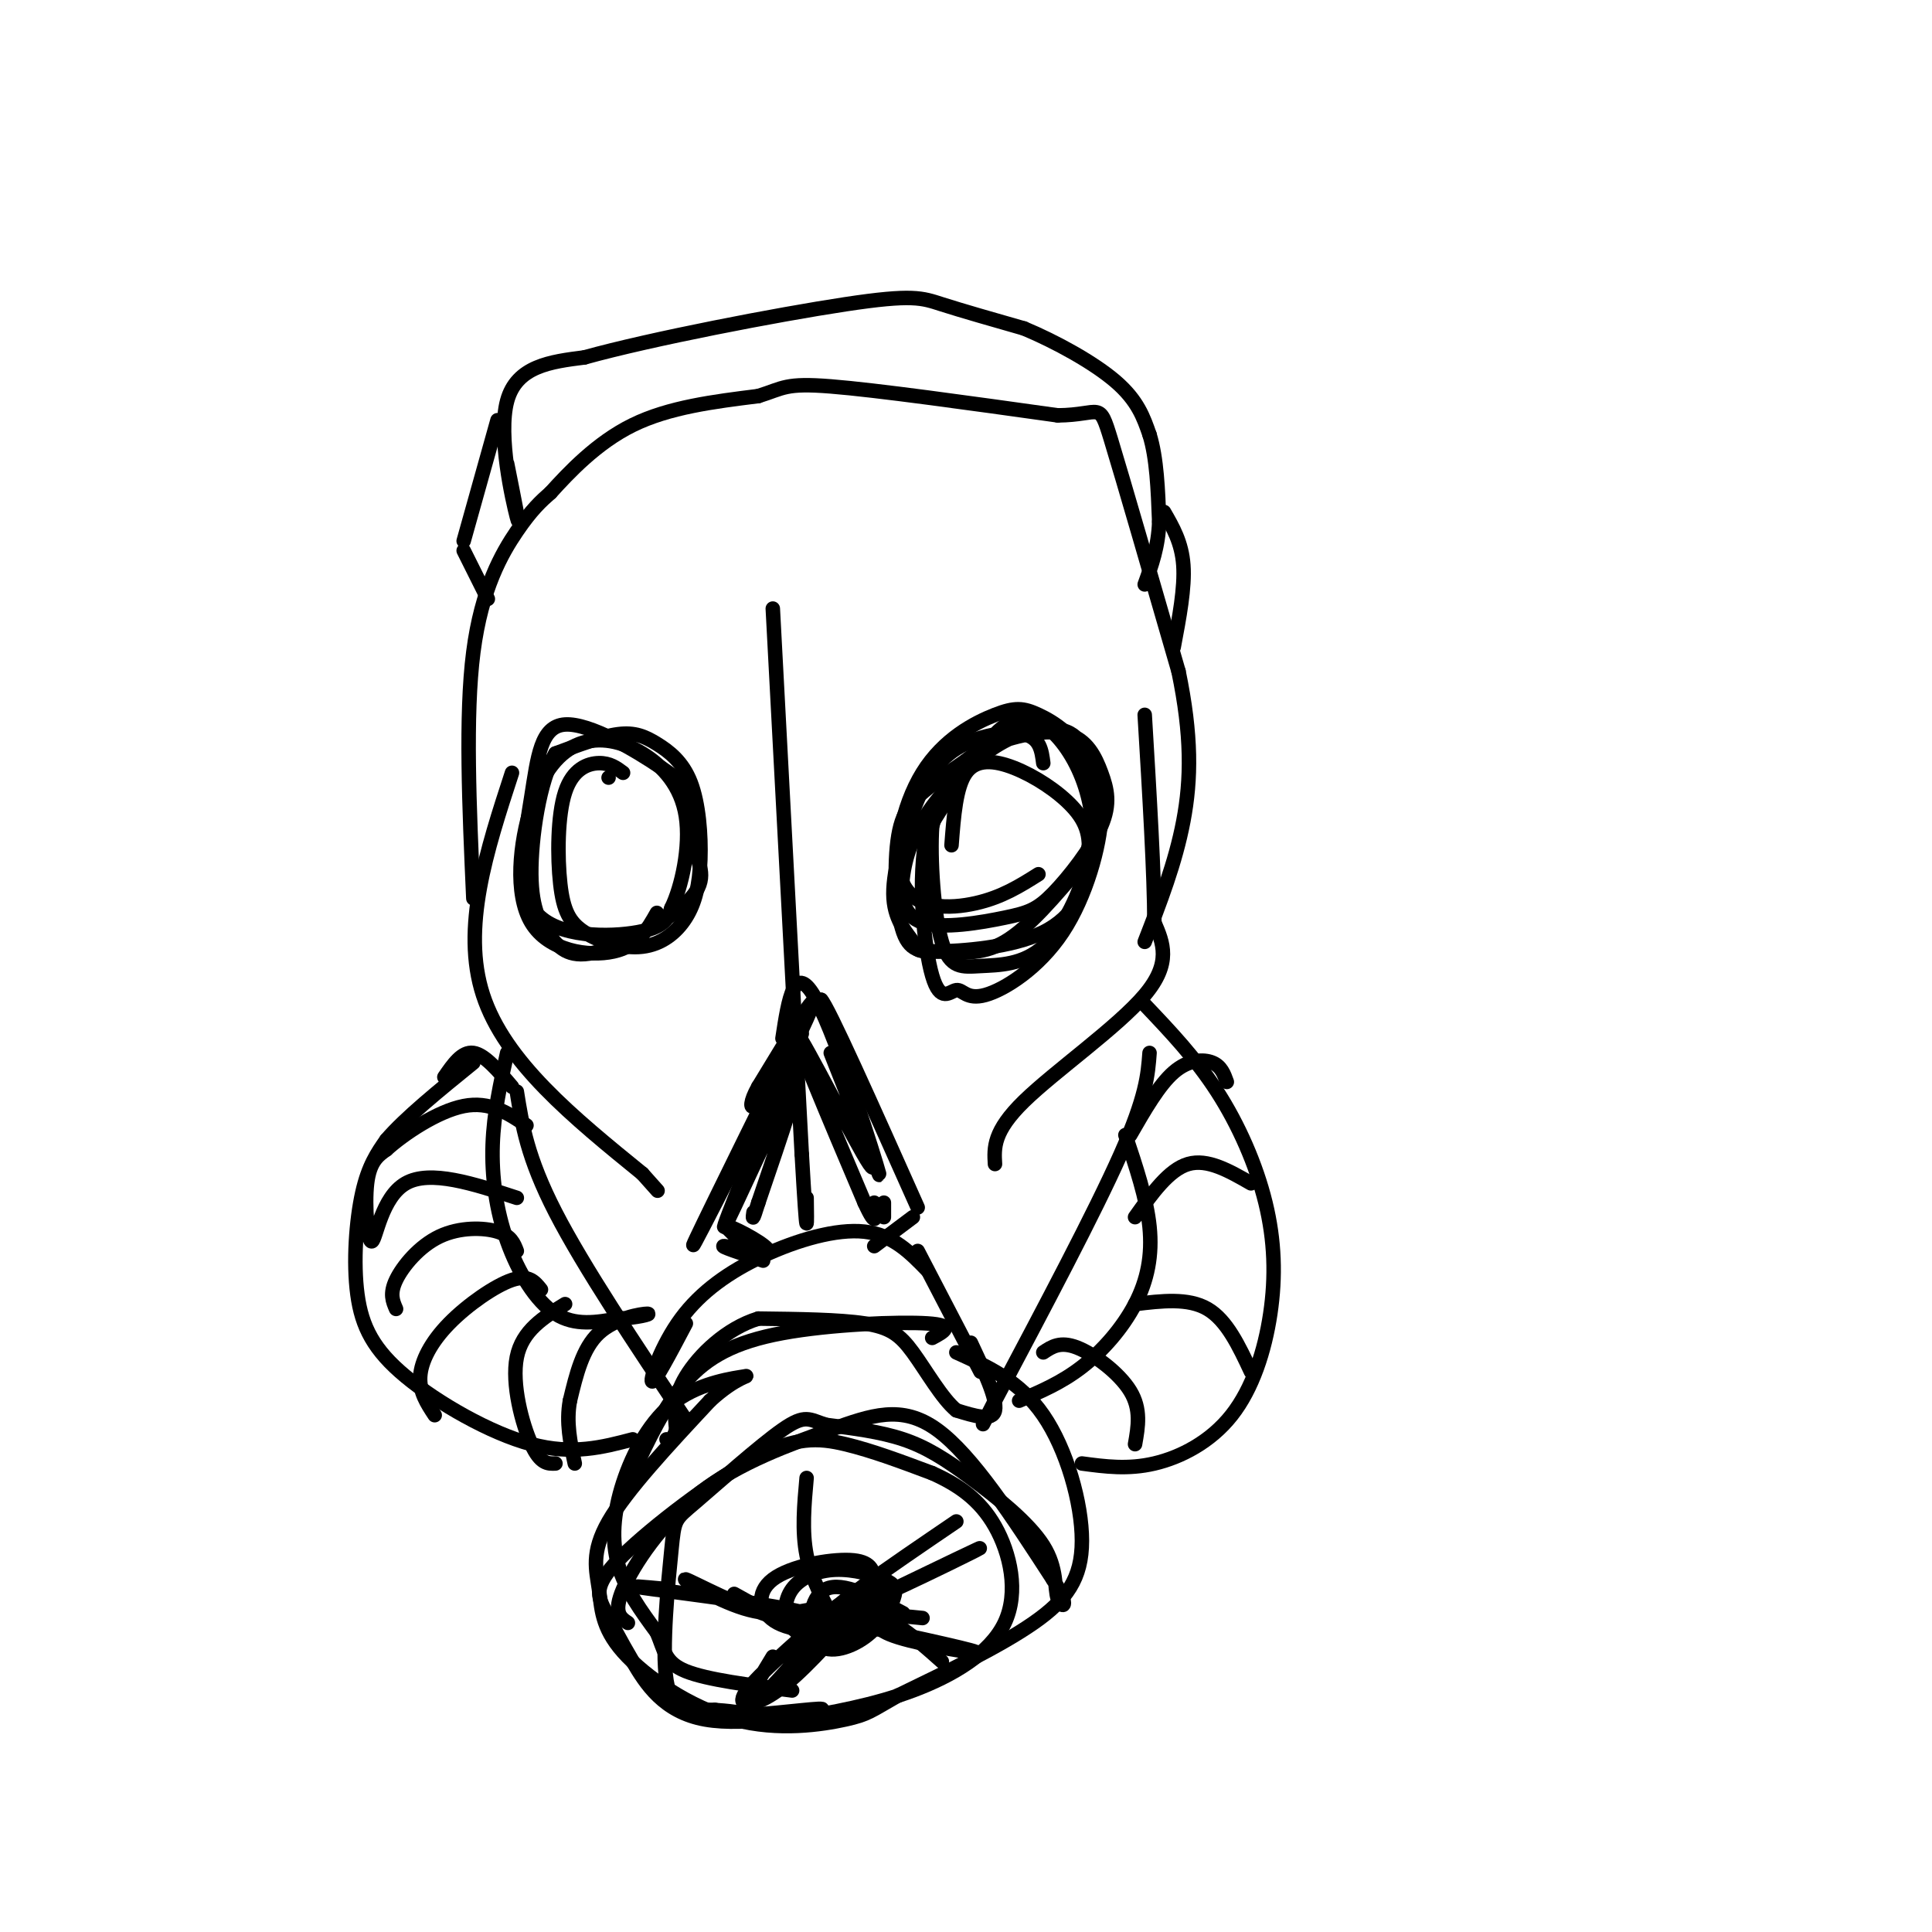 <svg viewBox='0 0 400 400' version='1.1' xmlns='http://www.w3.org/2000/svg' xmlns:xlink='http://www.w3.org/1999/xlink'><g fill='none' stroke='#000000' stroke-width='3' stroke-linecap='round' stroke-linejoin='round'><path d='M126,161c0.000,0.000 0.000,0.000 0,0'/><path d='M129,160c-1.370,-1.021 -2.740,-2.042 -5,-2c-2.260,0.042 -5.409,1.146 -7,6c-1.591,4.854 -1.623,13.459 -1,19c0.623,5.541 1.902,8.017 5,10c3.098,1.983 8.014,3.472 12,3c3.986,-0.472 7.041,-2.904 9,-6c1.959,-3.096 2.820,-6.857 3,-12c0.180,-5.143 -0.323,-11.667 -2,-16c-1.677,-4.333 -4.528,-6.474 -7,-8c-2.472,-1.526 -4.563,-2.436 -8,-2c-3.437,0.436 -8.218,2.218 -13,4'/><path d='M115,156c-3.306,5.580 -5.069,17.529 -5,25c0.069,7.471 1.972,10.464 4,13c2.028,2.536 4.182,4.616 10,3c5.818,-1.616 15.301,-6.927 19,-11c3.699,-4.073 1.615,-6.906 1,-10c-0.615,-3.094 0.240,-6.447 0,-9c-0.240,-2.553 -1.575,-4.306 -7,-8c-5.425,-3.694 -14.940,-9.330 -20,-9c-5.060,0.330 -5.666,6.624 -7,15c-1.334,8.376 -3.398,18.832 1,24c4.398,5.168 15.256,5.048 21,4c5.744,-1.048 6.372,-3.024 7,-5'/><path d='M139,188c2.136,-4.351 3.976,-12.730 3,-19c-0.976,-6.270 -4.769,-10.431 -9,-13c-4.231,-2.569 -8.899,-3.548 -13,-2c-4.101,1.548 -7.635,5.621 -10,13c-2.365,7.379 -3.560,18.064 0,24c3.560,5.936 11.874,7.125 17,6c5.126,-1.125 7.063,-4.562 9,-8'/><path d='M216,158c-0.337,-2.609 -0.674,-5.218 -4,-6c-3.326,-0.782 -9.642,0.265 -14,3c-4.358,2.735 -6.759,7.160 -9,13c-2.241,5.840 -4.322,13.096 -4,18c0.322,4.904 3.048,7.458 4,9c0.952,1.542 0.131,2.074 5,2c4.869,-0.074 15.429,-0.752 22,-4c6.571,-3.248 9.153,-9.067 10,-15c0.847,-5.933 -0.041,-11.982 -2,-17c-1.959,-5.018 -4.989,-9.005 -8,-11c-3.011,-1.995 -6.003,-1.999 -10,2c-3.997,3.999 -8.998,11.999 -14,20'/><path d='M192,172c-2.205,9.754 -0.716,24.140 1,30c1.716,5.860 3.661,3.194 5,3c1.339,-0.194 2.073,2.084 6,1c3.927,-1.084 11.046,-5.530 16,-13c4.954,-7.470 7.744,-17.962 8,-24c0.256,-6.038 -2.020,-7.620 -4,-11c-1.980,-3.380 -3.663,-8.557 -9,-8c-5.337,0.557 -14.329,6.847 -20,11c-5.671,4.153 -8.019,6.168 -9,12c-0.981,5.832 -0.593,15.481 1,20c1.593,4.519 4.390,3.909 8,4c3.610,0.091 8.031,0.883 13,-2c4.969,-2.883 10.484,-9.442 16,-16'/><path d='M224,179c3.219,-6.652 3.267,-15.281 1,-21c-2.267,-5.719 -6.849,-8.526 -10,-10c-3.151,-1.474 -4.872,-1.613 -9,0c-4.128,1.613 -10.663,4.979 -15,12c-4.337,7.021 -6.475,17.698 -4,23c2.475,5.302 9.564,5.229 15,4c5.436,-1.229 9.218,-3.615 13,-6'/><path d='M224,154c-1.130,-1.305 -2.261,-2.610 -5,-3c-2.739,-0.390 -7.087,0.135 -12,3c-4.913,2.865 -10.389,8.071 -14,13c-3.611,4.929 -5.355,9.582 -6,14c-0.645,4.418 -0.191,8.602 4,10c4.191,1.398 12.118,0.012 17,-1c4.882,-1.012 6.717,-1.648 10,-5c3.283,-3.352 8.013,-9.419 10,-14c1.987,-4.581 1.231,-7.675 0,-11c-1.231,-3.325 -2.938,-6.881 -7,-8c-4.062,-1.119 -10.478,0.199 -15,2c-4.522,1.801 -7.149,4.086 -9,7c-1.851,2.914 -2.925,6.457 -4,10'/><path d='M193,171c-0.480,6.677 0.321,18.369 2,24c1.679,5.631 4.236,5.201 8,5c3.764,-0.201 8.736,-0.173 13,-4c4.264,-3.827 7.819,-11.509 9,-17c1.181,-5.491 -0.013,-8.791 -3,-12c-2.987,-3.209 -7.766,-6.325 -12,-8c-4.234,-1.675 -7.924,-1.907 -10,1c-2.076,2.907 -2.538,8.954 -3,15'/><path d='M160,126c0.000,0.000 6.000,113.000 6,113'/><path d='M166,239c1.167,20.333 1.083,14.667 1,9'/><path d='M142,274c-3.270,6.203 -6.539,12.405 -7,12c-0.461,-0.405 1.887,-7.418 6,-13c4.113,-5.582 9.992,-9.734 17,-13c7.008,-3.266 15.145,-5.648 21,-5c5.855,0.648 9.427,4.324 13,8'/><path d='M190,259c0.000,0.000 13.000,25.000 13,25'/><path d='M201,278c2.750,5.833 5.500,11.667 5,14c-0.500,2.333 -4.250,1.167 -8,0'/><path d='M198,292c-2.940,-2.369 -6.292,-8.292 -9,-12c-2.708,-3.708 -4.774,-5.202 -10,-6c-5.226,-0.798 -13.613,-0.899 -22,-1'/><path d='M157,273c-6.667,2.022 -12.333,7.578 -15,12c-2.667,4.422 -2.333,7.711 -2,11'/><path d='M140,296c-0.667,2.167 -1.333,2.083 -2,2'/><path d='M106,160c-5.250,16.083 -10.500,32.167 -6,46c4.500,13.833 18.750,25.417 33,37'/><path d='M133,243c5.500,6.167 2.750,3.083 0,0'/><path d='M206,241c-0.200,-3.378 -0.400,-6.756 6,-13c6.400,-6.244 19.400,-15.356 25,-22c5.600,-6.644 3.800,-10.822 2,-15'/><path d='M239,191c0.000,-9.667 -1.000,-26.333 -2,-43'/><path d='M107,226c1.083,6.833 2.167,13.667 8,25c5.833,11.333 16.417,27.167 27,43'/><path d='M238,218c-0.333,4.500 -0.667,9.000 -6,21c-5.333,12.000 -15.667,31.500 -26,51'/><path d='M206,290c-4.333,8.500 -2.167,4.250 0,0'/><path d='M98,186c-0.844,-18.933 -1.689,-37.867 0,-51c1.689,-13.133 5.911,-20.467 9,-25c3.089,-4.533 5.044,-6.267 7,-8'/><path d='M114,102c3.711,-4.089 9.489,-10.311 17,-14c7.511,-3.689 16.756,-4.844 26,-6'/><path d='M157,82c5.289,-1.644 5.511,-2.756 15,-2c9.489,0.756 28.244,3.378 47,6'/><path d='M219,86c9.133,-0.089 8.467,-3.311 11,5c2.533,8.311 8.267,28.156 14,48'/><path d='M244,139c2.756,13.244 2.644,22.356 1,31c-1.644,8.644 -4.822,16.822 -8,25'/><path d='M105,96c1.422,7.111 2.844,14.222 2,11c-0.844,-3.222 -3.956,-16.778 -2,-24c1.956,-7.222 8.978,-8.111 16,-9'/><path d='M121,74c13.702,-3.821 39.958,-8.875 54,-11c14.042,-2.125 15.869,-1.321 20,0c4.131,1.321 10.565,3.161 17,5'/><path d='M212,68c6.556,2.733 14.444,7.067 19,11c4.556,3.933 5.778,7.467 7,11'/><path d='M238,90c1.500,4.833 1.750,11.417 2,18'/><path d='M240,108c-0.167,5.167 -1.583,9.083 -3,13'/><path d='M131,305c3.274,-6.976 6.548,-13.952 11,-19c4.452,-5.048 10.083,-8.167 20,-10c9.917,-1.833 24.119,-2.381 30,-2c5.881,0.381 3.440,1.690 1,3'/><path d='M198,280c6.571,2.970 13.143,5.940 18,13c4.857,7.060 8.000,18.208 8,26c0.000,7.792 -3.143,12.226 -10,17c-6.857,4.774 -17.429,9.887 -28,15'/><path d='M186,351c-5.782,3.272 -6.237,3.951 -11,5c-4.763,1.049 -13.834,2.469 -23,0c-9.166,-2.469 -18.426,-8.827 -23,-14c-4.574,-5.173 -4.462,-9.162 -5,-13c-0.538,-3.838 -1.725,-7.525 2,-14c3.725,-6.475 12.363,-15.737 21,-25'/><path d='M147,290c5.516,-5.088 8.807,-5.308 7,-5c-1.807,0.308 -8.711,1.144 -14,5c-5.289,3.856 -8.962,10.730 -11,17c-2.038,6.270 -2.439,11.934 -1,17c1.439,5.066 4.720,9.533 8,14'/><path d='M136,338c1.600,3.778 1.600,6.222 6,8c4.400,1.778 13.200,2.889 22,4'/><path d='M130,336c-1.553,-1.038 -3.107,-2.077 -1,-7c2.107,-4.923 7.874,-13.732 16,-20c8.126,-6.268 18.611,-9.995 27,-13c8.389,-3.005 14.683,-5.287 22,0c7.317,5.287 15.659,18.144 24,31'/><path d='M218,327c3.924,6.174 1.734,6.107 1,4c-0.734,-2.107 -0.011,-6.256 -3,-11c-2.989,-4.744 -9.689,-10.085 -15,-14c-5.311,-3.915 -9.232,-6.404 -14,-8c-4.768,-1.596 -10.384,-2.298 -16,-3'/><path d='M171,295c-3.491,-1.096 -4.220,-2.337 -9,1c-4.780,3.337 -13.612,11.250 -18,15c-4.388,3.750 -4.331,3.335 -5,10c-0.669,6.665 -2.065,20.410 -1,27c1.065,6.590 4.590,6.026 8,6c3.410,-0.026 6.705,0.487 10,1'/><path d='M156,355c5.952,-0.349 15.833,-1.722 14,-1c-1.833,0.722 -15.378,3.541 -24,2c-8.622,-1.541 -12.321,-7.440 -15,-12c-2.679,-4.560 -4.340,-7.780 -6,-11'/><path d='M125,333c-1.413,-3.048 -1.946,-5.167 4,-11c5.946,-5.833 18.370,-15.378 27,-20c8.630,-4.622 13.466,-4.321 19,-3c5.534,1.321 11.767,3.660 18,6'/><path d='M193,305c5.384,2.411 9.845,5.440 13,11c3.155,5.560 5.003,13.651 2,20c-3.003,6.349 -10.858,10.957 -19,14c-8.142,3.043 -16.571,4.522 -25,6'/><path d='M164,356c-6.833,0.667 -11.417,-0.667 -16,-2'/><path d='M138,329c-4.900,-0.458 -9.801,-0.916 -3,0c6.801,0.916 25.303,3.207 32,5c6.697,1.793 1.589,3.089 -6,1c-7.589,-2.089 -17.659,-7.562 -19,-8c-1.341,-0.438 6.045,4.161 12,6c5.955,1.839 10.477,0.920 15,0'/><path d='M169,333c2.500,0.000 1.250,0.000 0,0'/><path d='M167,306c-0.500,5.500 -1.000,11.000 0,16c1.000,5.000 3.500,9.500 6,14'/><path d='M198,315c-14.244,9.689 -28.489,19.378 -25,19c3.489,-0.378 24.711,-10.822 29,-13c4.289,-2.178 -8.356,3.911 -21,10'/><path d='M160,343c-4.220,6.935 -8.440,13.869 -5,11c3.440,-2.869 14.541,-15.542 18,-20c3.459,-4.458 -0.722,-0.700 -6,4c-5.278,4.700 -11.652,10.342 -13,13c-1.348,2.658 2.329,2.331 7,-1c4.671,-3.331 10.335,-9.665 16,-16'/><path d='M177,334c5.667,-1.000 11.833,4.500 18,10'/><path d='M187,334c-6.281,-3.332 -12.562,-6.663 -16,-5c-3.438,1.663 -4.032,8.321 -2,11c2.032,2.679 6.692,1.381 10,-1c3.308,-2.381 5.265,-5.844 6,-8c0.735,-2.156 0.247,-3.004 -2,-4c-2.247,-0.996 -6.254,-2.141 -10,-2c-3.746,0.141 -7.230,1.568 -9,4c-1.770,2.432 -1.825,5.868 0,8c1.825,2.132 5.530,2.959 9,2c3.470,-0.959 6.706,-3.702 8,-6c1.294,-2.298 0.647,-4.149 0,-6'/><path d='M181,327c-0.204,-1.939 -0.715,-3.788 -5,-4c-4.285,-0.212 -12.346,1.212 -16,4c-3.654,2.788 -2.901,6.939 1,9c3.901,2.061 10.951,2.030 18,2'/><path d='M191,335c-3.060,-0.321 -6.119,-0.643 -8,0c-1.881,0.643 -2.583,2.250 3,4c5.583,1.750 17.452,3.643 16,3c-1.452,-0.643 -16.226,-3.821 -31,-7'/><path d='M161,335c0.000,0.000 -9.000,-5.000 -9,-5'/><path d='M131,298c-6.234,1.643 -12.469,3.285 -21,1c-8.531,-2.285 -19.359,-8.499 -26,-14c-6.641,-5.501 -9.096,-10.289 -10,-17c-0.904,-6.711 -0.258,-15.346 1,-21c1.258,-5.654 3.129,-8.327 5,-11'/><path d='M80,236c3.833,-4.500 10.917,-10.250 18,-16'/><path d='M105,218c-1.387,6.208 -2.774,12.417 -3,19c-0.226,6.583 0.708,13.542 3,20c2.292,6.458 5.940,12.417 10,15c4.060,2.583 8.530,1.792 13,1'/><path d='M128,273c3.893,-0.143 7.125,-1.000 6,-1c-1.125,0.000 -6.607,0.857 -10,4c-3.393,3.143 -4.696,8.571 -6,14'/><path d='M118,290c-0.833,4.500 0.083,8.750 1,13'/><path d='M115,303c-1.556,0.067 -3.111,0.133 -5,-4c-1.889,-4.133 -4.111,-12.467 -3,-18c1.111,-5.533 5.556,-8.267 10,-11'/><path d='M112,267c-1.262,-1.583 -2.524,-3.167 -6,-2c-3.476,1.167 -9.167,5.083 -13,9c-3.833,3.917 -5.810,7.833 -6,11c-0.190,3.167 1.405,5.583 3,8'/><path d='M107,259c-0.601,-1.571 -1.202,-3.143 -4,-4c-2.798,-0.857 -7.792,-1.000 -12,1c-4.208,2.000 -7.631,6.143 -9,9c-1.369,2.857 -0.685,4.429 0,6'/><path d='M107,248c-8.982,-2.940 -17.964,-5.881 -23,-3c-5.036,2.881 -6.125,11.583 -7,12c-0.875,0.417 -1.536,-7.452 -1,-12c0.536,-4.548 2.268,-5.774 4,-7'/><path d='M80,238c3.600,-3.267 10.600,-7.933 16,-9c5.400,-1.067 9.200,1.467 13,4'/><path d='M106,225c-2.833,-3.333 -5.667,-6.667 -8,-7c-2.333,-0.333 -4.167,2.333 -6,5'/><path d='M237,208c5.275,5.552 10.550,11.103 15,18c4.450,6.897 8.076,15.138 10,23c1.924,7.862 2.144,15.344 1,23c-1.144,7.656 -3.654,15.484 -8,21c-4.346,5.516 -10.527,8.719 -16,10c-5.473,1.281 -10.236,0.641 -15,0'/><path d='M233,235c2.202,6.565 4.405,13.131 5,19c0.595,5.869 -0.417,11.042 -3,16c-2.583,4.958 -6.738,9.702 -11,13c-4.262,3.298 -8.631,5.149 -13,7'/><path d='M216,280c1.756,-1.178 3.511,-2.356 7,-1c3.489,1.356 8.711,5.244 11,9c2.289,3.756 1.644,7.378 1,11'/><path d='M235,270c5.500,-0.667 11.000,-1.333 15,1c4.000,2.333 6.500,7.667 9,13'/><path d='M235,252c3.500,-4.917 7.000,-9.833 11,-11c4.000,-1.167 8.500,1.417 13,4'/><path d='M234,235c2.978,-5.178 5.956,-10.356 9,-13c3.044,-2.644 6.156,-2.756 8,-2c1.844,0.756 2.422,2.378 3,4'/><path d='M162,220c-10.378,21.044 -20.756,42.089 -18,37c2.756,-5.089 18.644,-36.311 23,-46c4.356,-9.689 -2.822,2.156 -10,14'/><path d='M157,225c-1.867,3.289 -1.533,4.511 -1,4c0.533,-0.511 1.267,-2.756 2,-5'/><path d='M162,215c1.244,-8.178 2.489,-16.356 7,-8c4.511,8.356 12.289,33.244 13,36c0.711,2.756 -5.644,-16.622 -12,-36'/><path d='M170,207c1.333,1.167 10.667,22.083 20,43'/><path d='M156,259c-3.333,-2.726 -6.667,-5.452 -5,-5c1.667,0.452 8.333,4.083 8,5c-0.333,0.917 -7.667,-0.881 -9,-1c-1.333,-0.119 3.333,1.440 8,3'/><path d='M189,252c0.000,0.000 -8.000,6.000 -8,6'/><path d='M166,214c-8.467,20.644 -16.933,41.289 -16,40c0.933,-1.289 11.267,-24.511 14,-29c2.733,-4.489 -2.133,9.756 -7,24'/><path d='M157,249c-1.333,4.333 -1.167,3.167 -1,2'/><path d='M172,218c5.356,13.489 10.711,26.978 8,23c-2.711,-3.978 -13.489,-25.422 -15,-27c-1.511,-1.578 6.244,16.711 14,35'/><path d='M179,249c2.667,5.833 2.333,2.917 2,0'/><path d='M183,249c0.000,0.000 0.000,3.000 0,3'/><path d='M103,87c0.000,0.000 -7.000,25.000 -7,25'/><path d='M96,114c0.000,0.000 5.000,10.000 5,10'/><path d='M241,106c1.833,3.167 3.667,6.333 4,11c0.333,4.667 -0.833,10.833 -2,17'/></g>
</svg>